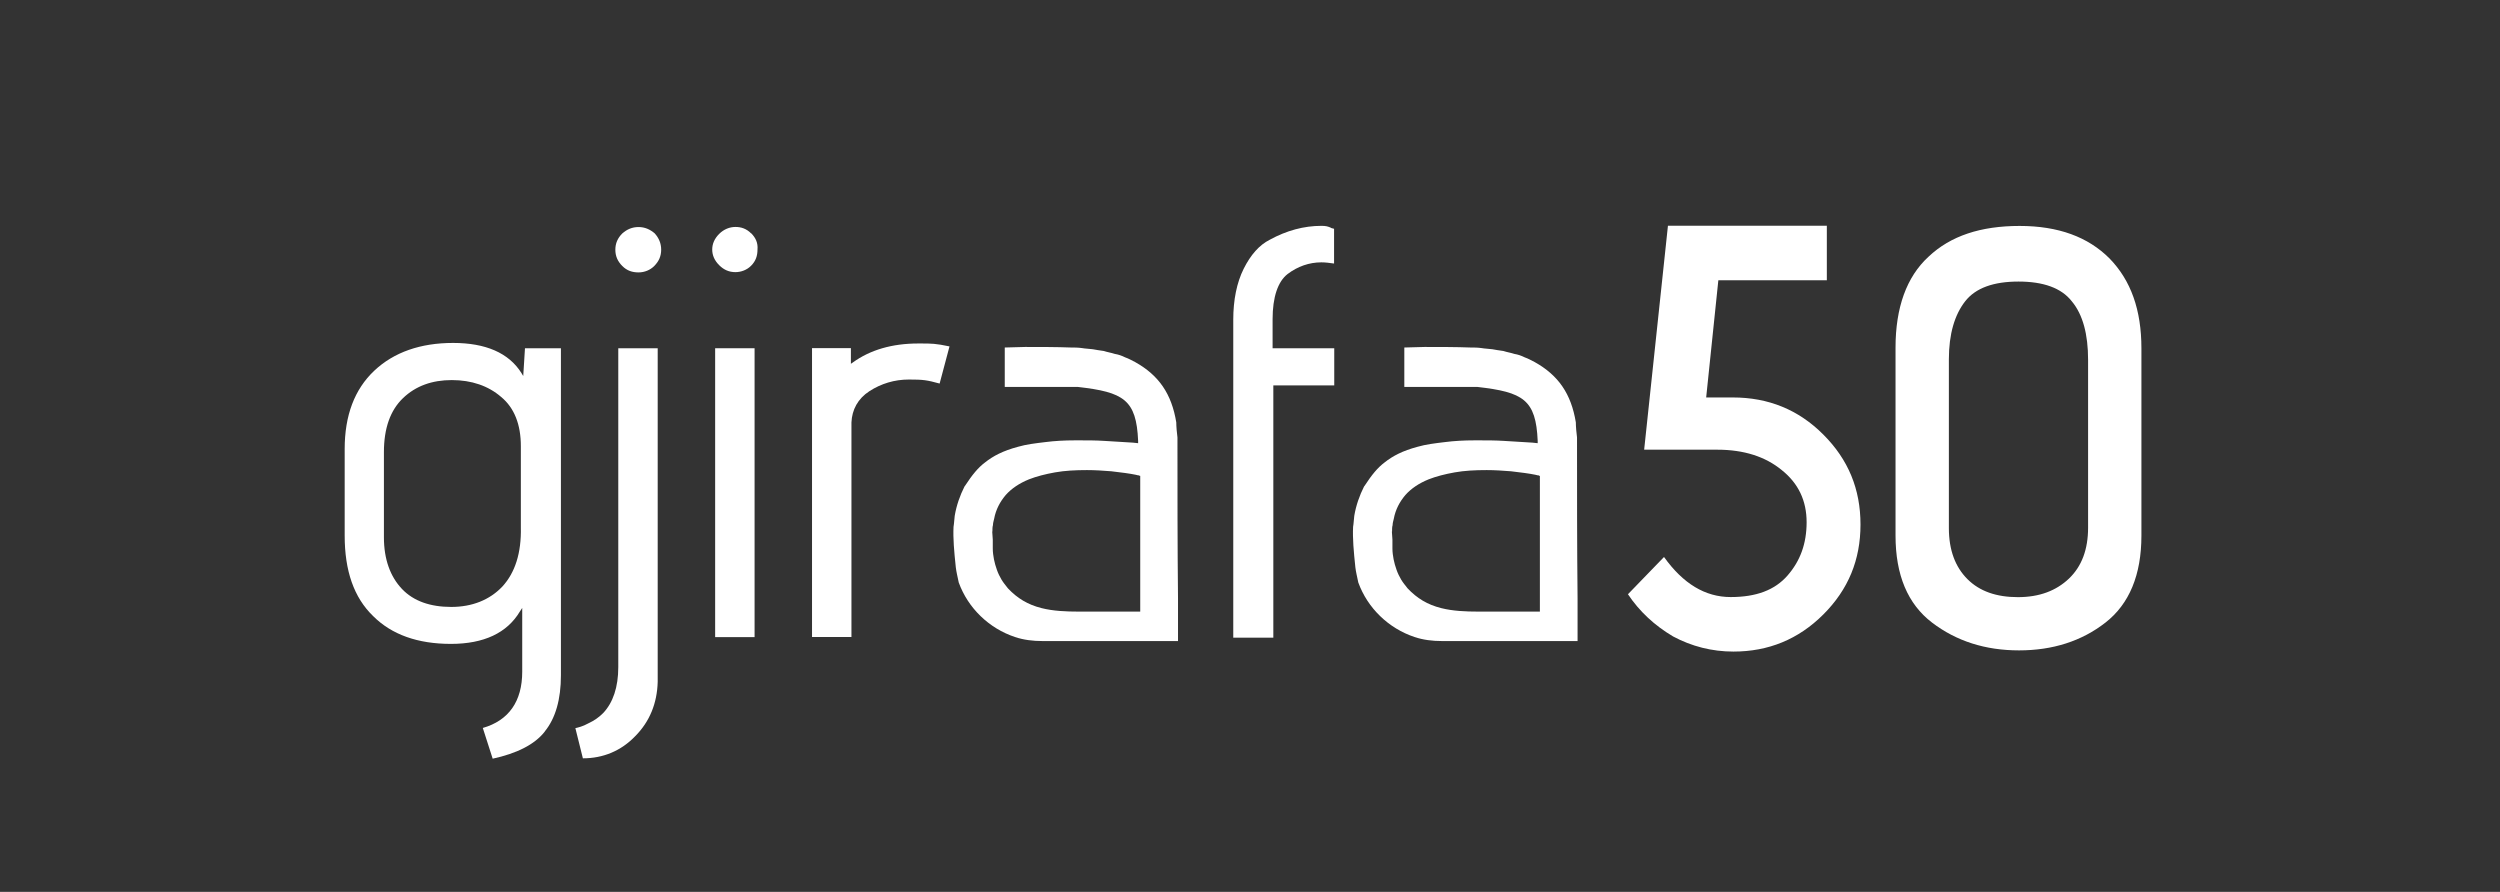 <?xml version="1.0" encoding="UTF-8"?>
<svg id="Group_4441" data-name="Group 4441" xmlns="http://www.w3.org/2000/svg" viewBox="0 0 273.3 97.5">
  <rect x="0" y="0" width="273.3" height="97.5" fill="#333333" stroke="none"/>
  <defs>
    <style>
      .cls-1 {
        fill: #fff;
      }
    </style>
  </defs>
  <path class="cls-1" d="M59.54,79.98c1.2-1.46,1.78-3.55,1.78-6.15v-35.76h-3.93l-.19,3.04-.19-.32c-1.39-2.22-3.93-3.3-7.48-3.3s-6.47,1.01-8.62,3.04-3.23,4.88-3.23,8.56v9.45c0,3.87,1.01,6.78,3.11,8.81,2.03,2.03,4.88,3.04,8.5,3.04s6.15-1.2,7.55-3.55l.25-.38v6.97c0,3.23-1.46,5.33-4.31,6.15l1.08,3.36c2.6-.57,4.57-1.52,5.71-2.98ZM54.91,64.13c-1.39,1.46-3.3,2.22-5.58,2.22s-4.12-.63-5.39-1.97-1.97-3.23-1.97-5.64v-9.32c0-2.6.7-4.57,2.09-5.9s3.17-1.97,5.33-1.97,3.99.63,5.39,1.84c1.46,1.2,2.16,3.04,2.16,5.39v8.88c.06,2.79-.63,4.95-2.03,6.47Z"/>
  <g>
    <rect class="cls-1" x="78.18" y="38.07" width="4.31" height="31.58"/>
    <path class="cls-1" d="M82.11,25.51c-.51-.51-1.08-.7-1.71-.7s-1.27.25-1.78.76-.76,1.08-.76,1.71.25,1.2.76,1.71c.51.51,1.08.76,1.78.76.63,0,1.27-.25,1.71-.7.51-.51.7-1.08.7-1.78.06-.7-.19-1.27-.7-1.78Z"/>
  </g>
  <path class="cls-1" d="M95.05,42.76c1.27-.82,2.73-1.27,4.31-1.27s1.97.06,3.36.44l1.08-4.06c-1.52-.32-1.97-.32-3.17-.32h-.25c-2.85,0-5.26.7-7.17,2.09l-.19.13v-1.71h-4.25v31.58h4.31v-23.46c.06-1.39.7-2.6,1.97-3.42Z"/>
  <path class="cls-1" d="M145.84,38.07h-6.72v-3.17c0-2.41.57-4.12,1.65-4.95,1.08-.82,2.35-1.27,3.68-1.27.44,0,.89.06,1.39.13v-3.8c-.19-.06-.32-.06-.38-.13-.32-.13-.51-.19-1.01-.19-1.9,0-3.8.51-5.64,1.52-1.14.57-2.09,1.65-2.85,3.17s-1.14,3.42-1.14,5.58v34.75h4.38v-27.58h6.66v-4.06h0Z"/>
  <path class="cls-1" d="M69.81,24.82c-.7,0-1.27.25-1.78.7-.51.51-.76,1.08-.76,1.78s.25,1.27.76,1.78,1.08.7,1.78.7c.63,0,1.27-.25,1.71-.7.51-.51.76-1.08.76-1.78s-.25-1.27-.7-1.78c-.51-.44-1.08-.7-1.78-.7Z"/>
  <path class="cls-1" d="M71.9,38.07h-4.31v34.87c0,2.16-.57,3.87-1.65,5.01-.44.44-.95.82-1.65,1.14-.57.32-1.08.44-1.39.51l.82,3.3c2.22,0,4.18-.82,5.71-2.41,1.59-1.59,2.41-3.61,2.47-5.96,0,0,0-36.46,0-36.46Z"/>
  <path class="cls-1" d="M105.45,53.16c-.51,1.01-.89,2.09-1.08,3.23-.06.44-.06.82-.13,1.2-.06,1.27.06,2.66.25,4.44.06.51.19,1.01.32,1.65,1.01,2.79,3.3,5.01,6.15,5.96.95.32,1.97.44,2.98.44h14.84v-2.09h0v-2.6c-.06-5.83-.06-11.41-.06-17.25v-.32c-.06-.44-.13-1.2-.13-1.65h0c-.51-3.11-1.9-5.14-4.5-6.59-.38-.19-.7-.38-1.08-.51-.38-.19-.76-.32-1.14-.38-.38-.13-.82-.19-1.2-.32-.44-.06-.89-.13-1.2-.19-.44-.06-.82-.06-1.2-.13-.44-.06-.82-.06-1.2-.06h0c-1.59-.06-3.36-.06-5.01-.06l-2.22.06v4.31h7.99c5.01.57,6.4,1.39,6.59,5.9v.25l-.57-.06c-.95-.06-2.03-.13-3.11-.19-.95-.06-1.84-.06-2.66-.06h-.57c-1.14,0-2.22.06-3.23.19-1.08.13-2.09.25-2.98.51-1.65.44-2.73,1.01-3.61,1.71-.76.57-1.39,1.33-2.22,2.6ZM108.49,58.11c0-.25,0-.51.06-.7,0-.19.06-.44.13-.7.19-1.01.63-1.84,1.27-2.6.63-.7,1.46-1.27,2.54-1.71.82-.32,1.78-.57,2.85-.76s2.22-.25,3.49-.25c.89,0,1.78.06,2.66.13,1.14.13,2.03.25,2.66.38l.25.06c.06,0,.13,0,.19.06h.06v14.84h-5.52v-.13.13h-1.2c-1.39,0-2.79-.06-4.06-.38-1.52-.38-2.66-1.08-3.68-2.16-.25-.32-.51-.63-.7-.95-.19-.32-.38-.7-.51-1.08-.13-.38-.25-.76-.32-1.14s-.13-.76-.13-1.2v-.95l-.06-.89Z"/>
  <path class="cls-1" d="M149.13,53.16c-.51,1.01-.89,2.09-1.08,3.23-.06.44-.06.82-.13,1.2-.06,1.27.06,2.66.25,4.44.06.51.19,1.01.32,1.65,1.01,2.79,3.3,5.01,6.15,5.96.95.32,1.97.44,2.98.44h14.84v-2.09h0v-2.54c-.06-5.9-.06-11.41-.06-17.31v-.32c-.06-.44-.13-1.2-.13-1.65h0c-.51-3.11-1.9-5.14-4.5-6.59-.38-.19-.7-.38-1.08-.51-.38-.19-.76-.32-1.14-.38-.38-.13-.82-.19-1.2-.32-.44-.06-.89-.13-1.2-.19-.44-.06-.82-.06-1.2-.13-.44-.06-.82-.06-1.2-.06h0c-1.59-.06-3.36-.06-5.01-.06l-2.22.06v4.31h7.99c5.01.57,6.4,1.39,6.59,5.9v.25l-.57-.06c-.95-.06-2.03-.13-3.11-.19-.95-.06-1.84-.06-2.66-.06h-.57c-1.14,0-2.22.06-3.23.19-1.08.13-2.09.25-2.98.51-1.65.44-2.73,1.01-3.61,1.71-.76.57-1.39,1.33-2.22,2.6ZM152.18,58.11c0-.25,0-.51.06-.7,0-.19.06-.44.13-.7.19-1.01.63-1.84,1.27-2.6.63-.7,1.46-1.27,2.54-1.71.82-.32,1.78-.57,2.85-.76s2.22-.25,3.49-.25c.89,0,1.78.06,2.66.13,1.14.13,2.03.25,2.66.38l.25.06c.06,0,.13,0,.19.06h.06v14.84h-5.52v-.13.13h-1.2c-1.39,0-2.79-.06-4.06-.38-1.52-.38-2.66-1.08-3.68-2.16-.25-.32-.51-.63-.7-.95s-.38-.7-.51-1.08c-.13-.38-.25-.76-.32-1.14s-.13-.76-.13-1.2v-.95l-.06-.89Z"/>
  <g>
    <path class="cls-1" d="M177.98,64.95l3.93-4.06c2.09,2.92,4.5,4.38,7.29,4.38s4.82-.76,6.21-2.35,2.09-3.49,2.09-5.83-.89-4.25-2.73-5.71c-1.78-1.46-4.12-2.22-7.04-2.22h-7.99l2.6-24.48h17.37v5.96h-11.86l-1.33,12.81h2.92c3.87,0,7.17,1.33,9.89,4.06,2.73,2.73,4.06,5.96,4.06,9.83s-1.33,7.1-4.06,9.83c-2.73,2.73-6.02,4.06-9.83,4.06-2.35,0-4.57-.57-6.59-1.65-2.03-1.2-3.68-2.73-4.95-4.63Z"/>
    <path class="cls-1" d="M234.1,38.07v20.48c0,4.31-1.33,7.48-3.93,9.51s-5.77,3.04-9.45,3.04-6.85-1.01-9.51-3.04c-2.66-2.03-3.99-5.2-3.99-9.51v-20.54c0-4.38,1.2-7.74,3.61-9.95,2.41-2.28,5.71-3.36,9.95-3.36s7.48,1.2,9.83,3.55c2.35,2.41,3.49,5.64,3.49,9.83ZM228.27,57.66v-18.32c0-2.79-.57-4.95-1.78-6.4-1.14-1.46-3.11-2.16-5.83-2.16s-4.69.7-5.83,2.16c-1.14,1.46-1.78,3.55-1.78,6.34v18.45c0,2.41.7,4.25,2.03,5.58s3.17,1.97,5.52,1.97,4.18-.7,5.58-2.03c1.39-1.33,2.09-3.17,2.09-5.58Z"/>
  </g>
</svg>